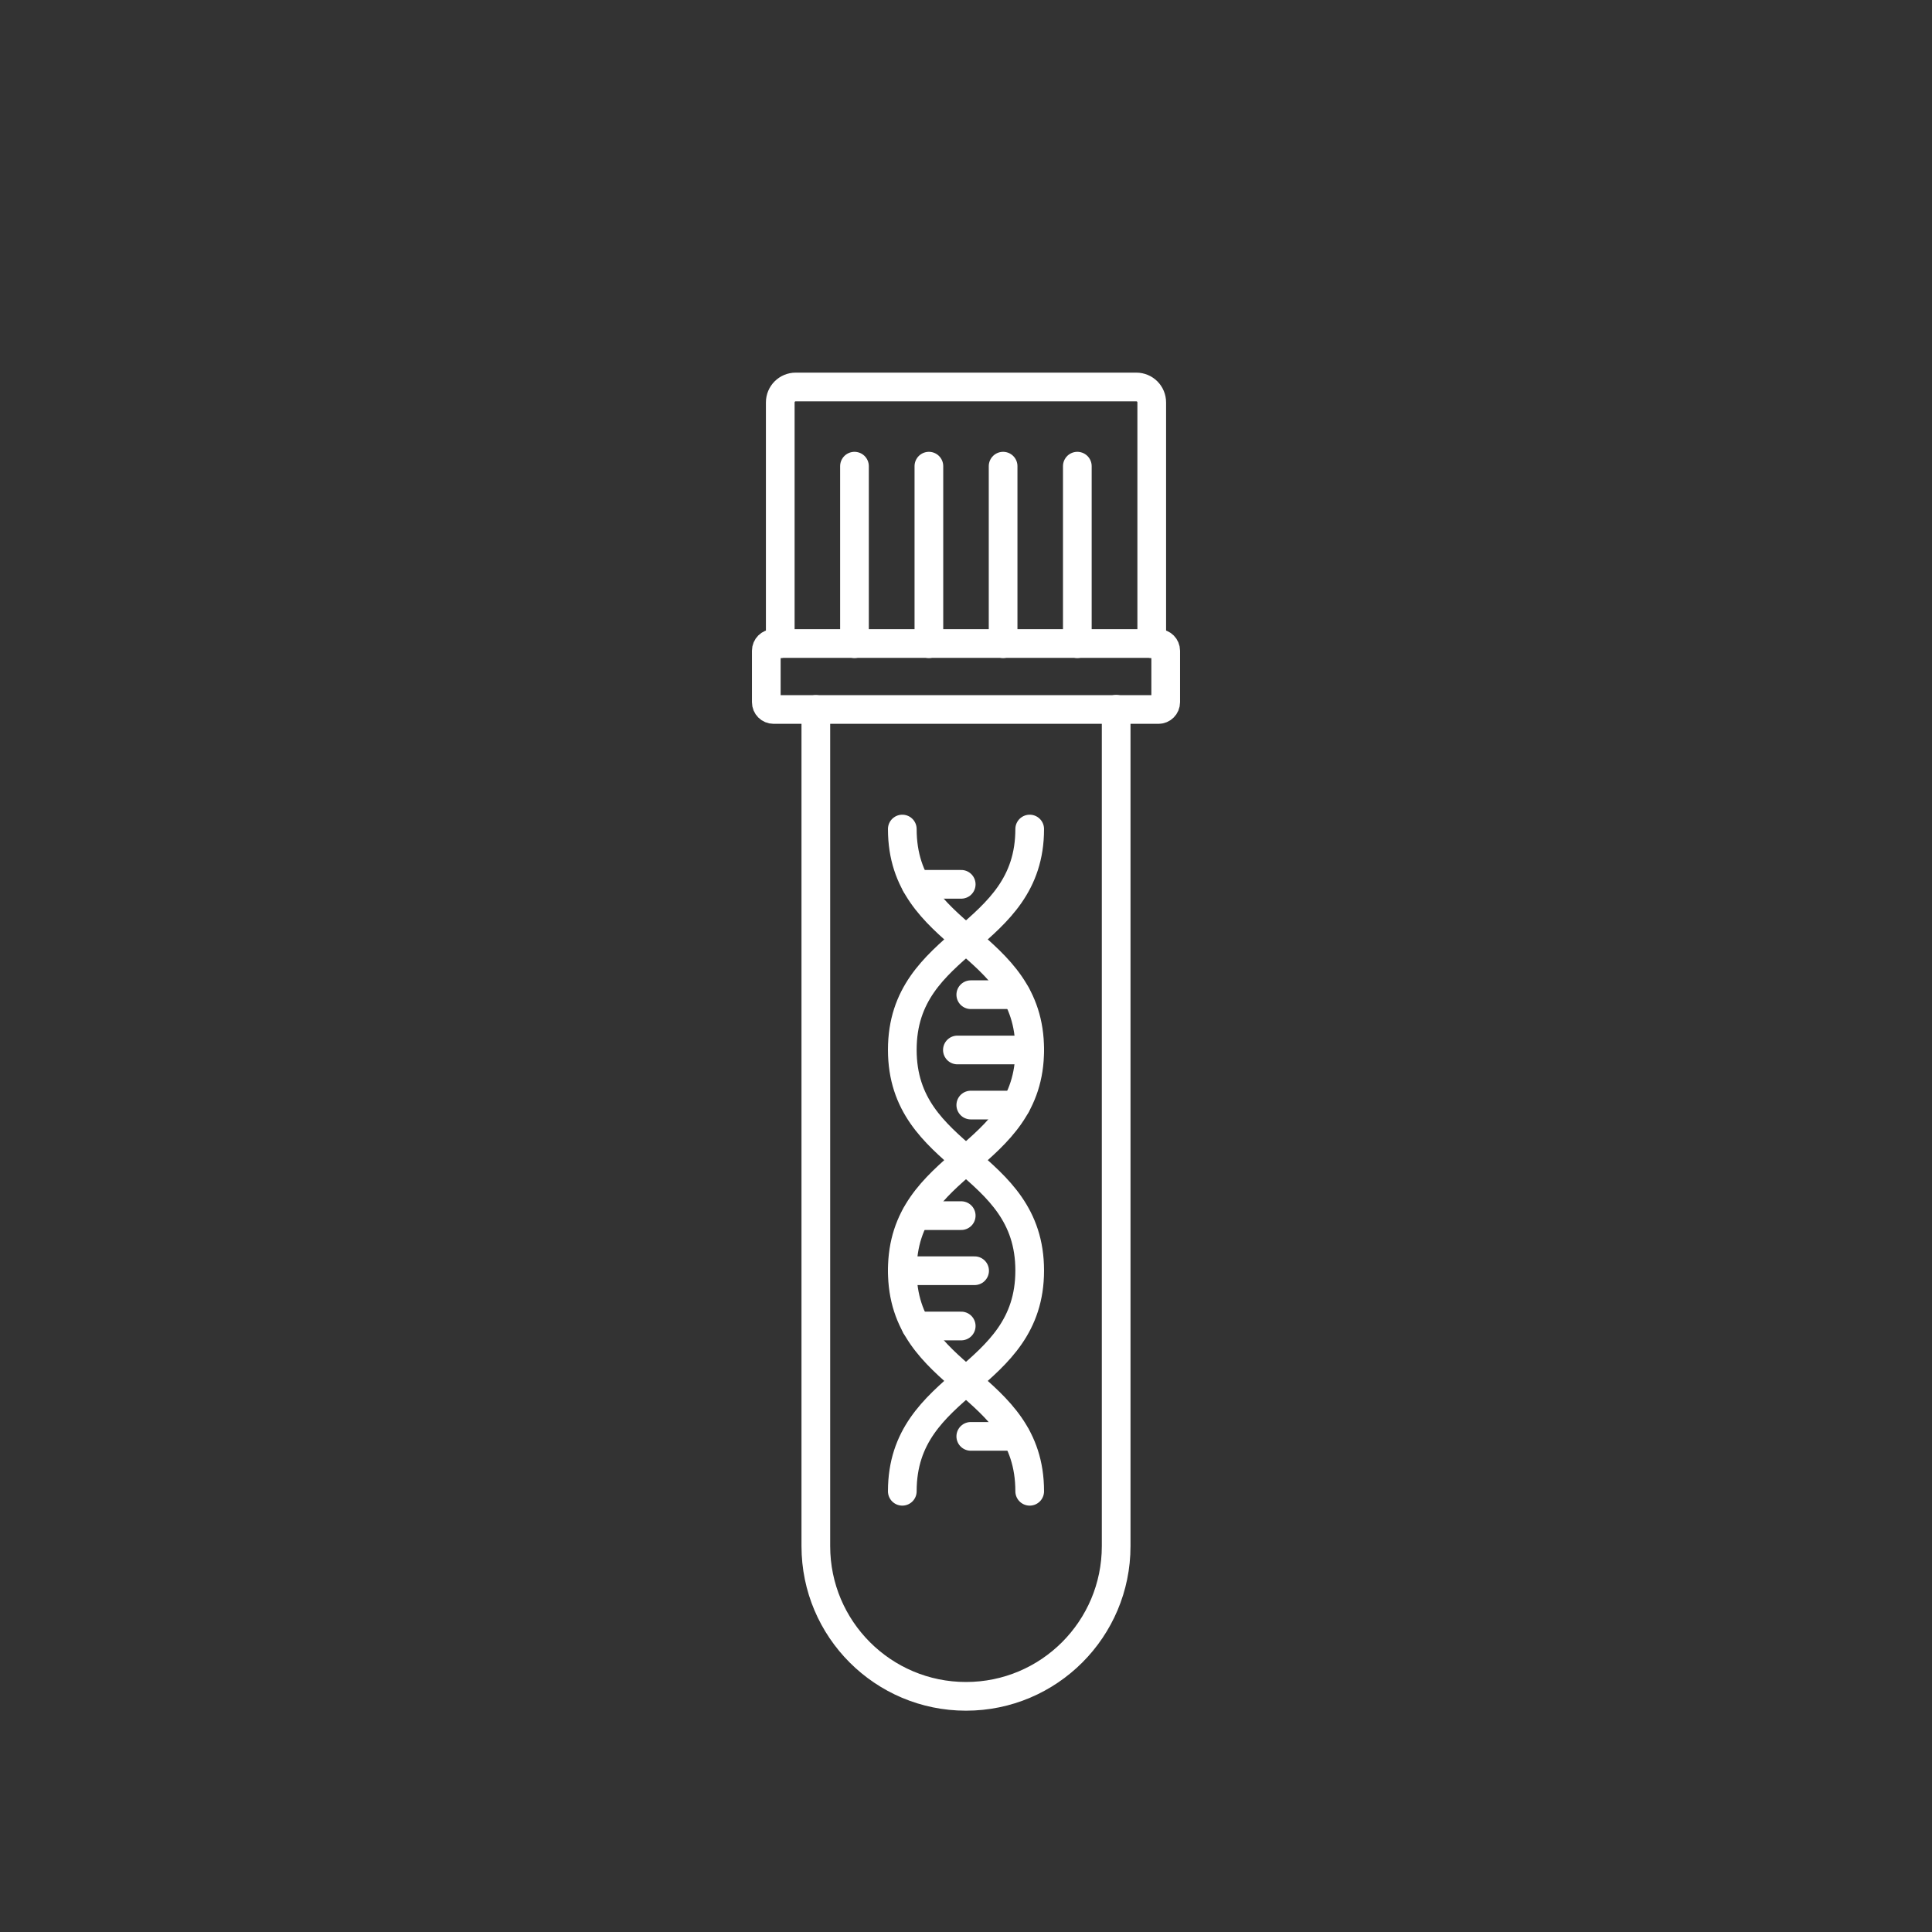 <?xml version="1.0" encoding="UTF-8"?>
<svg id="_图层_2" data-name="图层 2" xmlns="http://www.w3.org/2000/svg" viewBox="0 0 101 101">
  <rect x="0" y="0" width="101" height="101" fill="#333333" stroke="none"/>
  <defs>
    <style>
      .cls-1 {
        fill: none;
        stroke: #fff;
        stroke-linecap: round;
        stroke-linejoin: round;
        stroke-width: 1.5px;
      }

      .cls-2 {
        fill: #4a2748;
        opacity: 0;
      }
    </style>
  </defs>
  <g id="_图层_1-2" data-name="图层 1">
    <circle class="cls-2" cx="50.5" cy="50.5" r="50.5"/>
    <g id="g5776">
      <g id="g5782">
        <path id="path5784" class="cls-1" d="M60.56,37.09h-20.12c-.21,0-.38-.17-.38-.38v-2.69c0-.21.17-.38.38-.38h20.12c.21,0,.38.17.38.38v2.69c0,.21-.17.38-.38.38Z"/>
      </g>
      <g id="g5786">
        <path id="path5788" class="cls-1" d="M44.67,33.65v-9.28"/>
      </g>
      <g id="g5790">
        <path id="path5792" class="cls-1" d="M48.56,33.65v-9.28"/>
      </g>
      <g id="g5794">
        <path id="path5796" class="cls-1" d="M52.44,33.65v-9.28"/>
      </g>
      <g id="g5798">
        <path id="path5800" class="cls-1" d="M56.32,33.65v-9.28"/>
      </g>
      <g id="g5806">
        <path id="path5808" class="cls-1" d="M42.65,37.09v34.99s0,8.75,0,8.75c0,4.34,3.52,7.85,7.85,7.85,4.34,0,7.85-3.52,7.85-7.85v-43.75"/>
      </g>
      <g id="g5814">
        <path id="path5816" class="cls-1" d="M40.79,33.65v-5.42s0-4.08,0-4.08v-3.11c0-.45.36-.81.81-.81h17.8c.45,0,.81.36.81.81v12.61"/>
      </g>
      <g id="g5818">
        <path id="path5820" class="cls-1" d="M47.17,43.34c0,5.77,6.66,5.77,6.66,11.54,0,5.77-6.66,5.77-6.66,11.54,0,5.77,6.66,5.77,6.66,11.54"/>
      </g>
      <g id="g5822">
        <path id="path5824" class="cls-1" d="M53.83,43.34c0,5.77-6.66,5.77-6.66,11.54,0,5.77,6.66,5.77,6.66,11.54,0,5.77-6.66,5.77-6.66,11.54"/>
      </g>
      <g id="g5826">
        <path id="path5828" class="cls-1" d="M47.17,66.43h3.78"/>
      </g>
      <g id="g5830">
        <path id="path5832" class="cls-1" d="M47.88,63.55h2.37"/>
      </g>
      <g id="g5834">
        <path id="path5836" class="cls-1" d="M50.75,57.77h2.37"/>
      </g>
      <g id="g5838">
        <path id="path5840" class="cls-1" d="M47.88,69.32h2.37"/>
      </g>
      <g id="g5842">
        <path id="path5844" class="cls-1" d="M53.83,54.89h-3.78"/>
      </g>
      <g id="g5846">
        <path id="path5848" class="cls-1" d="M53.12,52h-2.37"/>
      </g>
      <g id="g5850">
        <path id="path5852" class="cls-1" d="M47.88,46.23h2.37"/>
      </g>
      <g id="g5854">
        <path id="path5856" class="cls-1" d="M50.75,75.09h2.37"/>
      </g>
    </g>
  </g>
</svg>